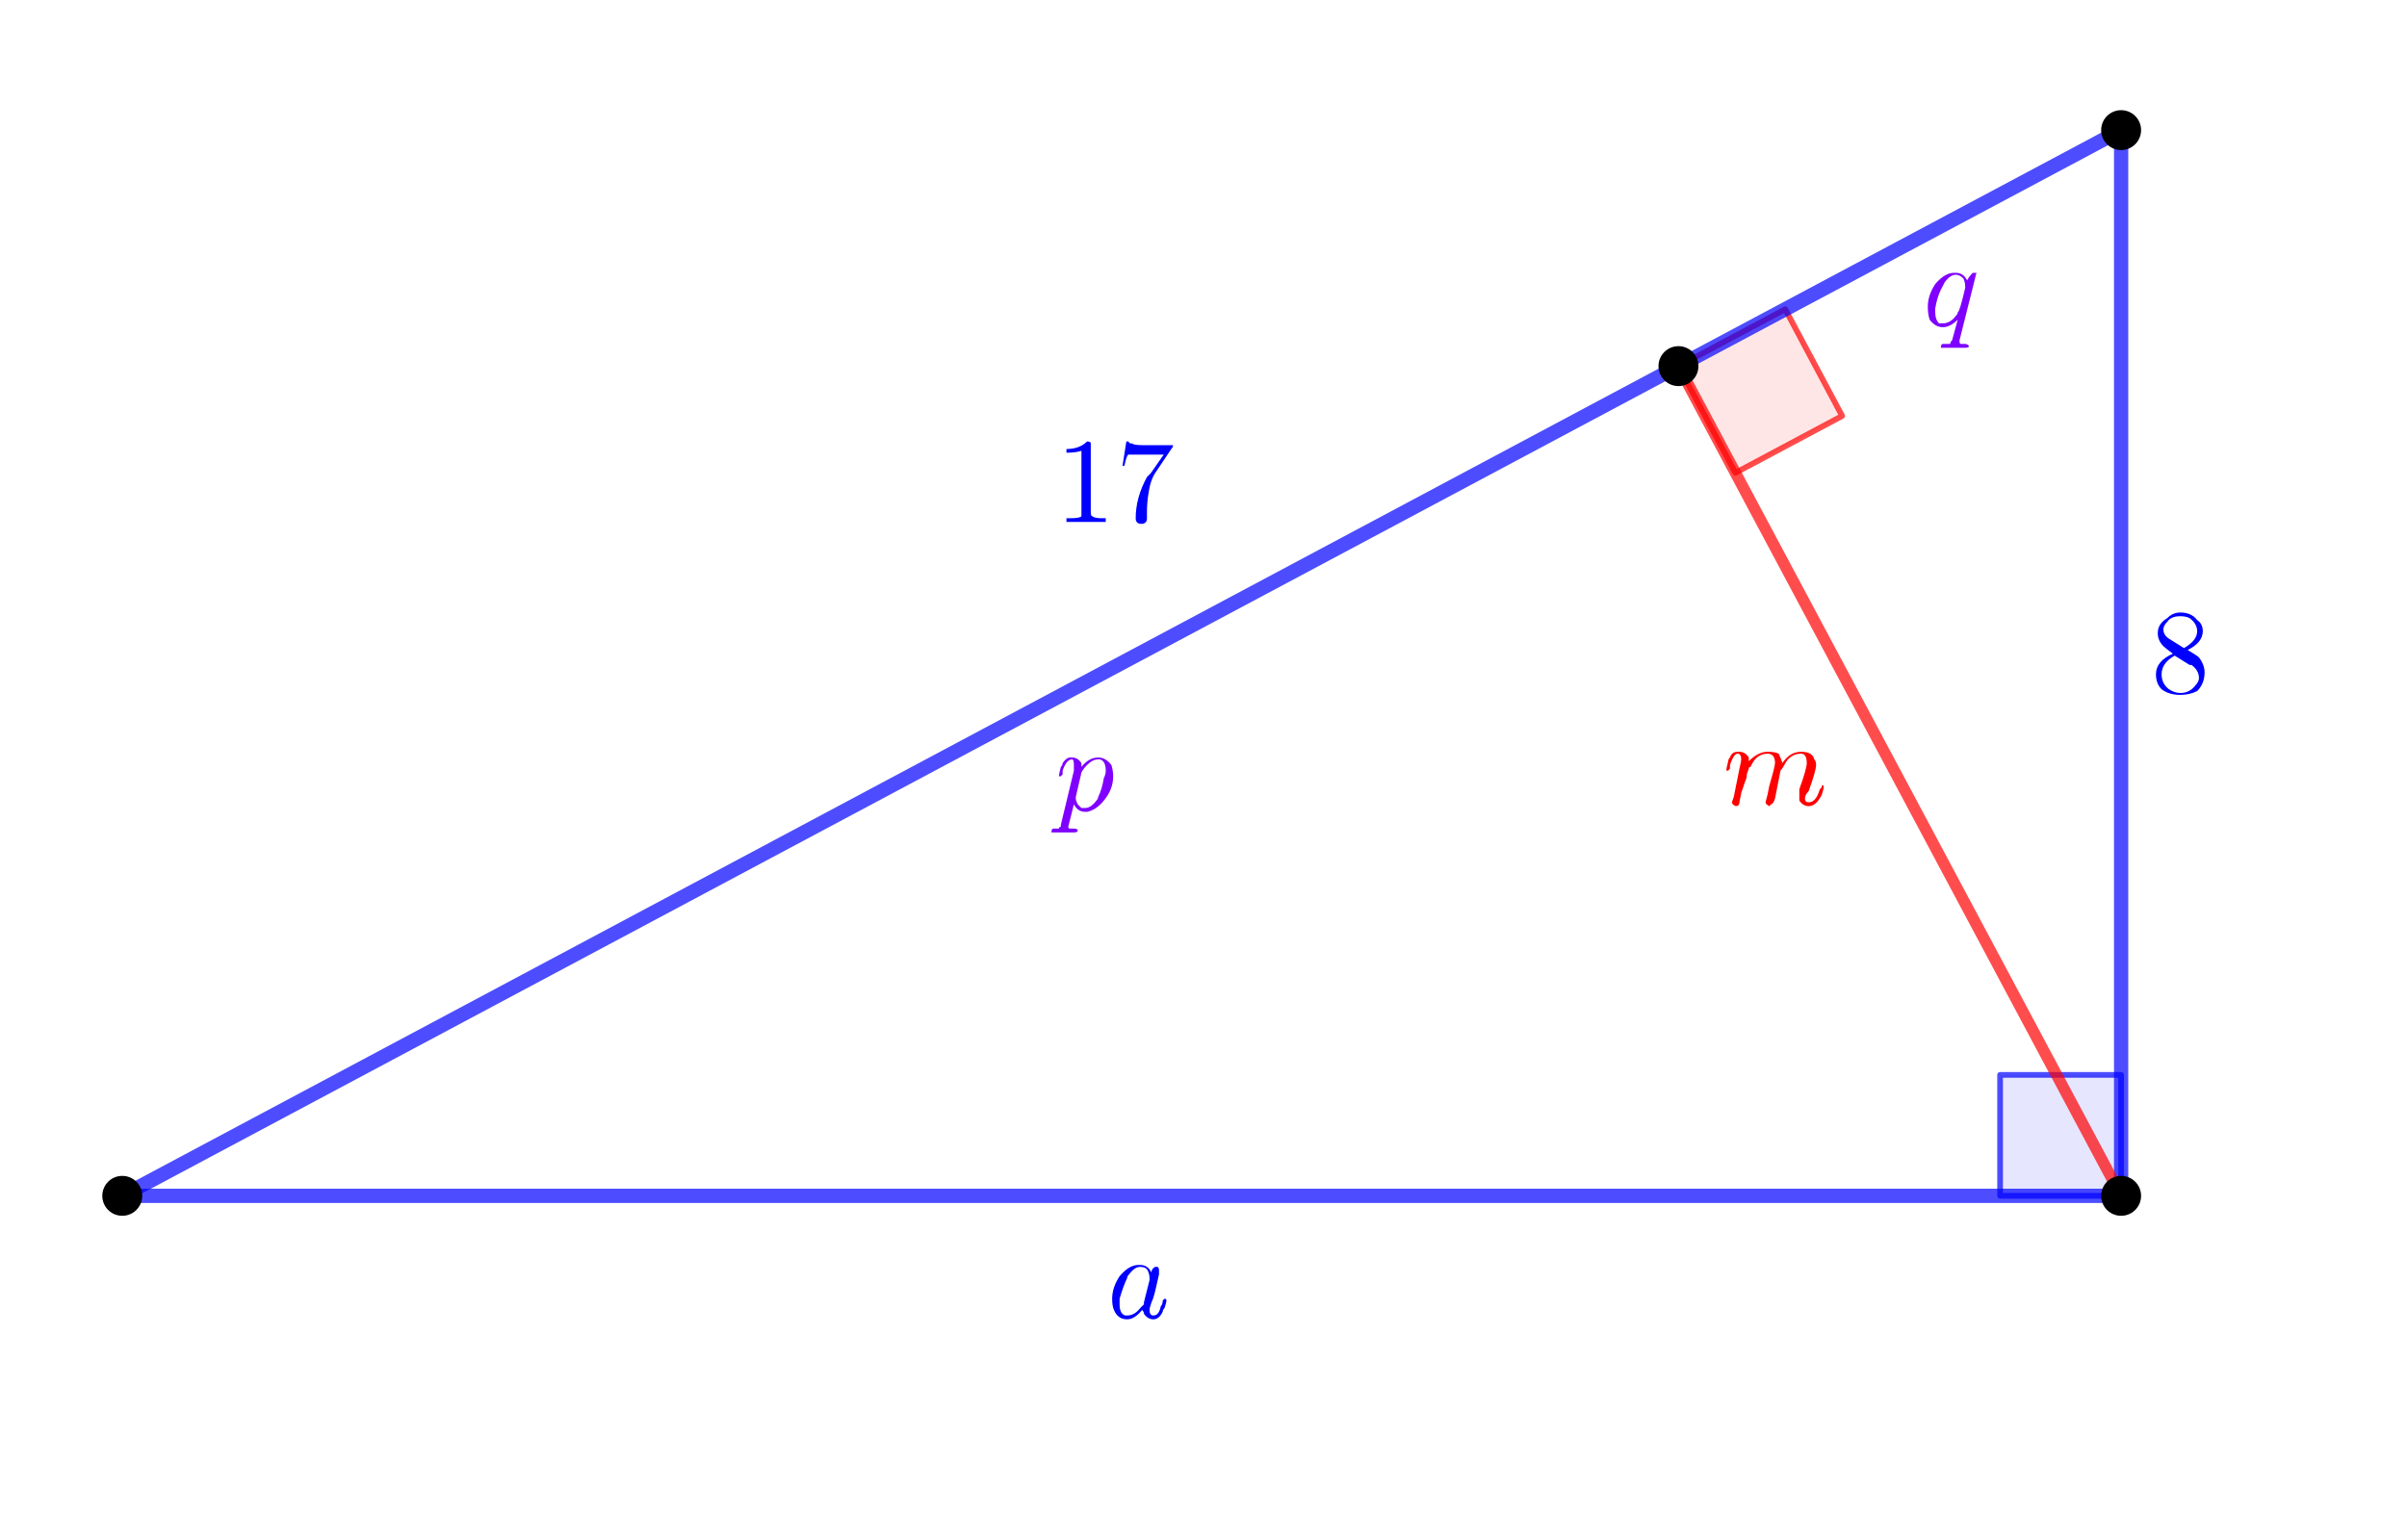 <?xml version="1.0" encoding="ISO-8859-1" standalone="no"?>

<svg 
     version="1.1"
     baseProfile="full"
     xmlns="http://www.w3.org/2000/svg"
     xmlns:xlink="http://www.w3.org/1999/xlink"
     xmlns:ev="http://www.w3.org/2001/xml-events"
     width="14.887cm"
     height="9.525cm"
     viewBox="0 0 422 270"
     >
<title>

</title>
<g stroke-linejoin="miter" stroke-dashoffset="0" stroke-dasharray="none" stroke-width="1" stroke-miterlimit="10.000" stroke-linecap="square">
<g id="misc">
</g><!-- misc -->
<g id="layer0">
<clipPath id="clip1">
  <path d="M 0 0 L 0 270.00 L 422.00 270.00 L 422.00 0 z"/>
</clipPath>
<g clip-path="url(#clip1)">
<g fill-opacity=".098" fill-rule="evenodd" stroke="none" fill="#ff0000">
  <path d="M 294.27 64.208 L 304.25 82.926 L 322.97 72.943 L 312.99 54.225 L 294.27 64.208"/>
<title>Angle α</title>
<desc>Angle α: Angle between B, D, C</desc>

</g> <!-- drawing style -->
</g> <!-- clip1 -->
<clipPath id="clip2">
  <path d="M 0 0 L 0 270.00 L 422.00 270.00 L 422.00 0 z"/>
</clipPath>
<g clip-path="url(#clip2)">
<g stroke-linejoin="round" stroke-linecap="round" fill="none" stroke-opacity=".698" stroke="#ff0000">
  <path d="M 294.27 64.208 L 304.25 82.926 L 322.97 72.943 L 312.99 54.225 L 294.27 64.208"/>
<title>Angle α</title>
<desc>Angle α: Angle between B, D, C</desc>

</g> <!-- drawing style -->
</g> <!-- clip2 -->
<clipPath id="clip3">
  <path d="M 0 0 L 0 270.00 L 422.00 270.00 L 422.00 0 z"/>
</clipPath>
<g clip-path="url(#clip3)">
<g fill-opacity=".098" fill-rule="evenodd" stroke="none" fill="#0000ff">
  <path d="M 371.88 209.72 L 371.88 188.51 L 350.66 188.51 L 350.66 209.72 L 371.88 209.72"/>
<title>Angle β</title>
<desc>Angle β: Angle between C, B, A</desc>

</g> <!-- drawing style -->
</g> <!-- clip3 -->
<clipPath id="clip4">
  <path d="M 0 0 L 0 270.00 L 422.00 270.00 L 422.00 0 z"/>
</clipPath>
<g clip-path="url(#clip4)">
<g stroke-linejoin="round" stroke-linecap="round" fill="none" stroke-opacity=".698" stroke="#0000ff">
  <path d="M 371.88 209.72 L 371.88 188.51 L 350.66 188.51 L 350.66 209.72 L 371.88 209.72"/>
<title>Angle β</title>
<desc>Angle β: Angle between C, B, A</desc>

</g> <!-- drawing style -->
</g> <!-- clip4 -->
<clipPath id="clip5">
  <path d="M 0 0 L 0 270.00 L 422.00 270.00 L 422.00 0 z"/>
</clipPath>
<g clip-path="url(#clip5)">
<g stroke-linejoin="round" stroke-width="2.5" stroke-linecap="round" fill="none" stroke-opacity=".698" stroke="#0000ff">
  <path d="M 21.436 209.72 L 371.88 209.72"/>
<title>Segment a</title>
<desc>Segment a: Segment [A, B]</desc>

</g> <!-- drawing style -->
</g> <!-- clip5 -->
<clipPath id="clip6">
  <path d="M 0 0 L 0 270.00 L 422.00 270.00 L 422.00 0 z"/>
</clipPath>
<g clip-path="url(#clip6)">
<g stroke-linejoin="round" stroke-width="2.5" stroke-linecap="round" fill="none" stroke-opacity=".698" stroke="#0000ff">
  <path d="M 371.88 209.72 L 371.88 22.818"/>
<title>Segment b</title>
<desc>Segment b: Segment [B, C]</desc>

</g> <!-- drawing style -->
</g> <!-- clip6 -->
<clipPath id="clip7">
  <path d="M 0 0 L 0 270.00 L 422.00 270.00 L 422.00 0 z"/>
</clipPath>
<g clip-path="url(#clip7)">
<g stroke-linejoin="round" stroke-width="2.5" stroke-linecap="round" fill="none" stroke-opacity=".698" stroke="#0000ff">
  <path d="M 371.88 22.818 L 21.436 209.72"/>
<title>Segment c</title>
<desc>Segment c: Segment [C, A]</desc>

</g> <!-- drawing style -->
</g> <!-- clip7 -->
<clipPath id="clip8">
  <path d="M 0 0 L 0 270.00 L 422.00 270.00 L 422.00 0 z"/>
</clipPath>
<g clip-path="url(#clip8)">
<g stroke-linejoin="round" stroke-width="2" stroke-linecap="round" fill="none" stroke-opacity=".698" stroke="#ff0000">
  <path d="M 371.88 209.72 L 294.27 64.208"/>
<title>Segment e</title>
<desc>Segment e: Segment [B, D]</desc>

</g> <!-- drawing style -->
</g> <!-- clip8 -->
<clipPath id="clip9">
  <path d="M 0 0 L 0 270.00 L 422.00 270.00 L 422.00 0 z"/>
</clipPath>
<g clip-path="url(#clip9)">
<g fill-opacity="1" fill-rule="nonzero" stroke="none" fill="#000000">
  <path d="M 24.436 209.72 C 24.436 211.38 23.093 212.72 21.436 212.72 C 19.780 212.72 18.436 211.38 18.436 209.72 C 18.436 208.06 19.780 206.72 21.436 206.72 C 23.093 206.72 24.436 208.06 24.436 209.72 z"/>
<title>Point A</title>
<desc>Point A: Point on yAxis</desc>

</g> <!-- drawing style -->
</g> <!-- clip9 -->
<clipPath id="clip10">
  <path d="M 0 0 L 0 270.00 L 422.00 270.00 L 422.00 0 z"/>
</clipPath>
<g clip-path="url(#clip10)">
<g stroke-linejoin="round" stroke-linecap="round" fill="none" stroke-opacity="1" stroke="#000000">
  <path d="M 24.436 209.72 C 24.436 211.38 23.093 212.72 21.436 212.72 C 19.780 212.72 18.436 211.38 18.436 209.72 C 18.436 208.06 19.780 206.72 21.436 206.72 C 23.093 206.72 24.436 208.06 24.436 209.72 z"/>
<title>Point A</title>
<desc>Point A: Point on yAxis</desc>

</g> <!-- drawing style -->
</g> <!-- clip10 -->
<clipPath id="clip11">
  <path d="M 0 0 L 0 270.00 L 422.00 270.00 L 422.00 0 z"/>
</clipPath>
<g clip-path="url(#clip11)">
<g fill-opacity="1" fill-rule="nonzero" stroke="none" fill="#000000">
  <path d="M 374.88 209.72 C 374.88 211.38 373.53 212.72 371.88 212.72 C 370.22 212.72 368.88 211.38 368.88 209.72 C 368.88 208.06 370.22 206.72 371.88 206.72 C 373.53 206.72 374.88 208.06 374.88 209.72 z"/>
<title>Point B</title>
<desc>B = (15, 0)</desc>

</g> <!-- drawing style -->
</g> <!-- clip11 -->
<clipPath id="clip12">
  <path d="M 0 0 L 0 270.00 L 422.00 270.00 L 422.00 0 z"/>
</clipPath>
<g clip-path="url(#clip12)">
<g stroke-linejoin="round" stroke-linecap="round" fill="none" stroke-opacity="1" stroke="#000000">
  <path d="M 374.88 209.72 C 374.88 211.38 373.53 212.72 371.88 212.72 C 370.22 212.72 368.88 211.38 368.88 209.72 C 368.88 208.06 370.22 206.72 371.88 206.72 C 373.53 206.72 374.88 208.06 374.88 209.72 z"/>
<title>Point B</title>
<desc>B = (15, 0)</desc>

</g> <!-- drawing style -->
</g> <!-- clip12 -->
<clipPath id="clip13">
  <path d="M 0 0 L 0 270.00 L 422.00 270.00 L 422.00 0 z"/>
</clipPath>
<g clip-path="url(#clip13)">
<g fill-opacity="1" fill-rule="nonzero" stroke="none" fill="#000000">
  <path d="M 374.88 22.818 C 374.88 24.475 373.53 25.818 371.88 25.818 C 370.22 25.818 368.88 24.475 368.88 22.818 C 368.88 21.161 370.22 19.818 371.88 19.818 C 373.53 19.818 374.88 21.161 374.88 22.818 z"/>
<title>Point C</title>
<desc>C = (15, 8)</desc>

</g> <!-- drawing style -->
</g> <!-- clip13 -->
<clipPath id="clip14">
  <path d="M 0 0 L 0 270.00 L 422.00 270.00 L 422.00 0 z"/>
</clipPath>
<g clip-path="url(#clip14)">
<g stroke-linejoin="round" stroke-linecap="round" fill="none" stroke-opacity="1" stroke="#000000">
  <path d="M 374.88 22.818 C 374.88 24.475 373.53 25.818 371.88 25.818 C 370.22 25.818 368.88 24.475 368.88 22.818 C 368.88 21.161 370.22 19.818 371.88 19.818 C 373.53 19.818 374.88 21.161 374.88 22.818 z"/>
<title>Point C</title>
<desc>C = (15, 8)</desc>

</g> <!-- drawing style -->
</g> <!-- clip14 -->
<clipPath id="clip15">
  <path d="M 0 0 L 0 270.00 L 422.00 270.00 L 422.00 0 z"/>
</clipPath>
<g clip-path="url(#clip15)">
<g fill-opacity="1" fill-rule="nonzero" stroke="none" fill="#000000">
  <path d="M 297.27 64.208 C 297.27 65.865 295.93 67.208 294.27 67.208 C 292.61 67.208 291.27 65.865 291.27 64.208 C 291.27 62.551 292.61 61.208 294.27 61.208 C 295.93 61.208 297.27 62.551 297.27 64.208 z"/>
<title>Point D</title>
<desc>Point D: Intersection point of d, c</desc>

</g> <!-- drawing style -->
</g> <!-- clip15 -->
<clipPath id="clip16">
  <path d="M 0 0 L 0 270.00 L 422.00 270.00 L 422.00 0 z"/>
</clipPath>
<g clip-path="url(#clip16)">
<g stroke-linejoin="round" stroke-linecap="round" fill="none" stroke-opacity="1" stroke="#000000">
  <path d="M 297.27 64.208 C 297.27 65.865 295.93 67.208 294.27 67.208 C 292.61 67.208 291.27 65.865 291.27 64.208 C 291.27 62.551 292.61 61.208 294.27 61.208 C 295.93 61.208 297.27 62.551 297.27 64.208 z"/>
<title>Point D</title>
<desc>Point D: Intersection point of d, c</desc>

</g> <!-- drawing style -->
</g> <!-- clip16 -->
<g transform="matrix(21.000, 0, 0, 21.000, 194.00, 231.04)">
<clipPath id="clip17">
  <path d="M -9.238 -11.002 L -9.238 1.855 L 10.857 1.855 L 10.857 -11.002 z"/>
</clipPath>
<g clip-path="url(#clip17)">
<g fill-opacity="1" fill-rule="nonzero" stroke="none" fill="#0000ff">
  <path d="M .375 -.375 Q .375 -.406 .406 -.422 Q .406 -.422 .422 -.422 Q .438 -.422 .438 -.391 Q .438 -.391 .438 -.359 L .406 -.219 Q .391 -.156 .375 -.125 Q .359 -.078 .359 -.062 Q .359 -.016 .391 -.016 Q .438 -.016 .453 -.094 Q .469 -.109 .469 -.141 Q .484 -.156 .484 -.156 Q .5 -.156 .5 -.141 Q .5 -.125 .484 -.078 Q .469 -.062 .469 -.047 Q .438 .016 .391 .016 Q .344 .016 .312 -.031 Q .312 -.047 .297 -.062 Q .234 .016 .172 .016 Q .094 .016 .062 -.062 Q .047 -.094 .047 -.156 Q .047 -.25 .109 -.344 Q .188 -.438 .266 -.438 Q .281 -.438 .281 -.438 Q .344 -.438 .375 -.375 z M .312 -.125 L .312 -.125 L .359 -.312 Q .359 -.328 .359 -.328 Q .359 -.359 .344 -.391 Q .328 -.422 .281 -.422 Q .234 -.422 .188 -.359 Q .172 -.344 .172 -.328 Q .141 -.266 .109 -.156 Q .109 -.125 .109 -.109 Q .109 -.031 .156 -.016 Q .156 -.016 .172 -.016 Q .234 -.016 .281 -.078 Q .297 -.094 .312 -.109 L .312 -.109 Q .312 -.125 .312 -.125 z"/>
<title>a</title>
<desc>text1 = &quot;a&quot;</desc>

</g> <!-- drawing style -->
</g> <!-- clip17 -->
</g> <!-- transform -->
<g transform="matrix(21.000, 0, 0, 21.000, 377.00, 121.53)">
<clipPath id="clip18">
  <path d="M -17.952 -5.787 L -17.952 7.07 L 2.143 7.07 L 2.143 -5.787 z"/>
</clipPath>
<g clip-path="url(#clip18)">
<g fill-opacity="1" fill-rule="nonzero" stroke="none" fill="#0000ff">
  <path d="M .156 -.453 L .281 -.375 Q .391 -.438 .391 -.516 Q .391 -.578 .328 -.625 Q .297 -.641 .25 -.641 Q .172 -.641 .141 -.594 L .141 -.594 L .141 -.594 Q .109 -.562 .109 -.531 Q .109 -.484 .156 -.453 z M .312 -.359 L .312 -.359 Q .391 -.312 .406 -.297 Q .406 -.297 .406 -.297 Q .453 -.234 .453 -.172 Q .453 -.078 .391 -.016 Q .328 .016 .25 .016 Q .156 .016 .094 -.031 Q .047 -.078 .047 -.156 Q .047 -.266 .188 -.328 Q .125 -.375 .109 -.391 Q .062 -.438 .062 -.5 Q .062 -.578 .141 -.625 Q .188 -.672 .25 -.672 Q .344 -.672 .391 -.609 Q .438 -.578 .438 -.516 Q .438 -.422 .312 -.359 z M .203 -.312 L .203 -.312 Q .094 -.25 .094 -.156 Q .094 -.078 .156 -.031 Q .203 -0 .25 -0 Q .328 -0 .375 -.062 Q .406 -.094 .406 -.125 Q .406 -.188 .344 -.234 Q .344 -.234 .328 -.234 L .203 -.312 z"/>
<title>8</title>
<desc>text1_1 = &quot;8&quot;</desc>

</g> <!-- drawing style -->
</g> <!-- clip18 -->
</g> <!-- transform -->
<g transform="matrix(21.000, 0, 0, 21.000, 185.00, 91.533)">
<clipPath id="clip19">
  <path d="M -8.809 -4.359 L -8.809 8.498 L 11.286 8.498 L 11.286 -4.359 z"/>
</clipPath>
<g clip-path="url(#clip19)">
<g fill-opacity="1" fill-rule="nonzero" stroke="none" fill="#0000ff">
  <path d="M .297 -.641 L .297 -.078 Q .297 -.047 .312 -.047 Q .328 -.031 .391 -.031 L .422 -.031 L .422 -0 Q .391 -0 .25 -0 Q .125 -0 .094 -0 L .094 -.031 L .125 -.031 Q .203 -.031 .219 -.047 L .219 -.047 Q .219 -.062 .219 -.078 L .219 -.594 Q .172 -.578 .094 -.578 L .094 -.609 Q .203 -.609 .266 -.672 Q .297 -.672 .297 -.656 L .297 -.656 L .297 -.656 Q .297 -.656 .297 -.641 z"/>
<title>17</title>
<desc>text1_2 = &quot;17&quot;</desc>

</g> <!-- drawing style -->
</g> <!-- clip19 -->
</g> <!-- transform -->
<g transform="matrix(21.000, 0, 0, 21.000, 195.50, 91.533)">
<clipPath id="clip20">
  <path d="M -9.309 -4.359 L -9.309 8.498 L 10.786 8.498 L 10.786 -4.359 z"/>
</clipPath>
<g clip-path="url(#clip20)">
<g fill-opacity="1" fill-rule="nonzero" stroke="none" fill="#0000ff">
  <path d="M .469 -.609 L .344 -.422 Q .297 -.359 .281 -.25 Q .266 -.172 .266 -.078 L .266 -.031 Q .266 .016 .219 .016 Q .172 .016 .172 -.031 Q .172 -.203 .266 -.375 L .297 -.406 L .406 -.562 L .203 -.562 Q .109 -.562 .109 -.562 Q .094 -.547 .078 -.469 L .062 -.469 L .094 -.672 L .109 -.672 Q .125 -.656 .125 -.656 L .141 -.656 L .141 -.656 Q .156 -.641 .234 -.641 L .484 -.641 Q .484 -.625 .469 -.609 z"/>
<title>17</title>
<desc>text1_2 = &quot;17&quot;</desc>

</g> <!-- drawing style -->
</g> <!-- clip20 -->
</g> <!-- transform -->
<g transform="matrix(21.000, 0, 0, 21.000, 302.00, 141.04)">
<clipPath id="clip21">
  <path d="M -14.381 -6.716 L -14.381 6.141 L 5.714 6.141 L 5.714 -6.716 z"/>
</clipPath>
<g clip-path="url(#clip21)">
<g fill-opacity="1" fill-rule="nonzero" stroke="none" fill="#ff0000">
  <path d="M .094 -.062 L .094 -.062 L .141 -.297 Q .156 -.359 .156 -.375 Q .156 -.422 .125 -.422 Q .094 -.422 .062 -.328 Q .062 -.312 .062 -.297 Q .047 -.281 .047 -.281 Q .031 -.281 .031 -.281 Q .031 -.297 .047 -.359 Q .047 -.375 .062 -.391 Q .078 -.438 .125 -.438 Q .125 -.438 .141 -.438 Q .188 -.438 .219 -.391 Q .219 -.375 .219 -.359 Q .297 -.438 .375 -.438 Q .438 -.438 .469 -.422 Q .484 -.391 .5 -.344 Q .562 -.438 .656 -.438 Q .75 -.438 .766 -.375 L .766 -.375 Q .781 -.359 .781 -.328 Q .781 -.281 .719 -.109 Q .688 -.078 .688 -.047 Q .688 -.016 .719 -.016 Q .781 -.016 .812 -.125 L .828 -.141 Q .828 -.156 .828 -.156 L .828 -.156 L .844 -.156 Q .844 -.156 .844 -.141 Q .844 -.125 .828 -.078 Q .781 .016 .719 .016 Q .672 .016 .641 -.031 Q .641 -.047 .641 -.078 Q .641 -.094 .641 -.125 Q .703 -.297 .703 -.344 Q .703 -.422 .656 -.422 Q .562 -.422 .516 -.328 Q .5 -.297 .484 -.281 Q .484 -.281 .438 -.047 Q .422 -0 .406 -0 L .406 -0 L .406 -0 Q .391 .016 .391 .016 Q .359 -0 .359 -.016 L .375 -.078 L .391 -.156 L .422 -.266 Q .438 -.328 .438 -.344 Q .438 -.422 .375 -.422 Q .281 -.422 .234 -.312 Q .219 -.312 .219 -.297 L .203 -.25 Q .203 -.219 .188 -.188 L .156 -.094 Q .141 -.016 .141 -.016 Q .141 .016 .109 .016 Q .078 -0 .078 -.016 Q .078 -.016 .094 -.062 z"/>
<title>m</title>
<desc>text1_3 = &quot;m&quot;</desc>

</g> <!-- drawing style -->
</g> <!-- clip21 -->
</g> <!-- transform -->
<g transform="matrix(21.000, 0, 0, 21.000, 337.00, 57.042)">
<clipPath id="clip22">
  <path d="M -16.048 -2.716 L -16.048 10.141 L 4.048 10.141 L 4.048 -2.716 z"/>
</clipPath>
<g clip-path="url(#clip22)">
<g fill-opacity="1" fill-rule="nonzero" stroke="none" fill="#7f00ff">
  <path d="M .453 -.438 L .312 .125 Q .312 .141 .312 .141 Q .312 .156 .328 .156 L .328 .156 Q .328 .156 .359 .156 Q .375 .156 .391 .172 Q .391 .188 .359 .188 L .266 .188 L .266 .188 L .156 .188 L .156 .188 Q .156 .188 .156 .188 Q .156 .156 .172 .156 Q .219 .156 .234 .156 Q .234 .141 .25 .125 L .297 -.047 Q .234 .016 .172 .016 Q .109 .016 .062 -.047 Q .047 -.094 .047 -.156 Q .047 -.25 .109 -.344 Q .188 -.438 .266 -.438 Q .281 -.438 .281 -.438 Q .344 -.438 .375 -.375 Q .391 -.406 .422 -.438 L .438 -.438 Q .438 -.438 .438 -.438 Q .453 -.438 .453 -.438 z M .172 -.016 Q .234 -.016 .281 -.078 Q .297 -.094 .297 -.109 Q .312 -.109 .359 -.312 Q .359 -.328 .359 -.328 Q .359 -.359 .344 -.391 Q .312 -.422 .281 -.422 Q .234 -.422 .188 -.359 Q .172 -.328 .156 -.297 Q .125 -.234 .109 -.141 Q .109 -.125 .109 -.109 Q .109 -.047 .141 -.016 L .141 -.016 Q .156 -.016 .172 -.016 z"/>
<title>q</title>
<desc>text1_4 = &quot;q&quot;</desc>

</g> <!-- drawing style -->
</g> <!-- clip22 -->
</g> <!-- transform -->
<g transform="matrix(21.000, 0, 0, 21.000, 185.00, 142.04)">
<clipPath id="clip23">
  <path d="M -8.809 -6.764 L -8.809 6.093 L 11.286 6.093 L 11.286 -6.764 z"/>
</clipPath>
<g clip-path="url(#clip23)">
<g fill-opacity="1" fill-rule="nonzero" stroke="none" fill="#7f00ff">
  <path d="M .047 .125 L .047 .125 L .156 -.328 Q .156 -.359 .156 -.375 Q .156 -.422 .141 -.422 Q .094 -.422 .062 -.328 Q .062 -.312 .062 -.297 Q .047 -.281 .047 -.281 Q .031 -.281 .031 -.281 Q .031 -.297 .047 -.359 Q .062 -.375 .062 -.391 Q .094 -.438 .125 -.438 Q .125 -.438 .141 -.438 Q .188 -.438 .219 -.391 L .219 -.391 Q .219 -.391 .219 -.359 Q .281 -.438 .359 -.438 Q .422 -.438 .469 -.375 Q .484 -.328 .484 -.281 Q .484 -.172 .406 -.078 Q .344 -0 .266 .016 Q .25 .016 .25 .016 Q .188 .016 .156 -.047 Q .125 .078 .109 .141 Q .109 .141 .109 .141 Q .109 .156 .125 .156 L .125 .156 L .125 .156 Q .141 .156 .156 .156 Q .188 .156 .188 .172 Q .188 .188 .156 .188 L .062 .188 L .062 .188 L -.016 .188 L -.016 .188 Q -.031 .188 -.031 .188 Q -.031 .156 -.016 .156 Q .031 .156 .031 .156 L .031 .156 Q .031 .141 .047 .141 Q .047 .141 .047 .125 z M .219 -.312 L .219 -.312 L .172 -.109 Q .172 -.109 .172 -.094 Q .172 -.078 .188 -.047 Q .203 -.031 .219 -.016 Q .234 -.016 .25 -.016 Q .297 -.016 .344 -.078 Q .359 -.094 .359 -.109 Q .391 -.172 .406 -.266 Q .422 -.297 .422 -.328 Q .422 -.406 .375 -.422 Q .359 -.422 .359 -.422 Q .312 -.422 .266 -.375 Q .234 -.344 .219 -.312 z"/>
<title>p</title>
<desc>text1_5 = &quot;p&quot;</desc>

</g> <!-- drawing style -->
</g> <!-- clip23 -->
</g> <!-- transform -->
</g><!-- layer0 -->
</g> <!-- default stroke -->
</svg> <!-- bounding box -->

